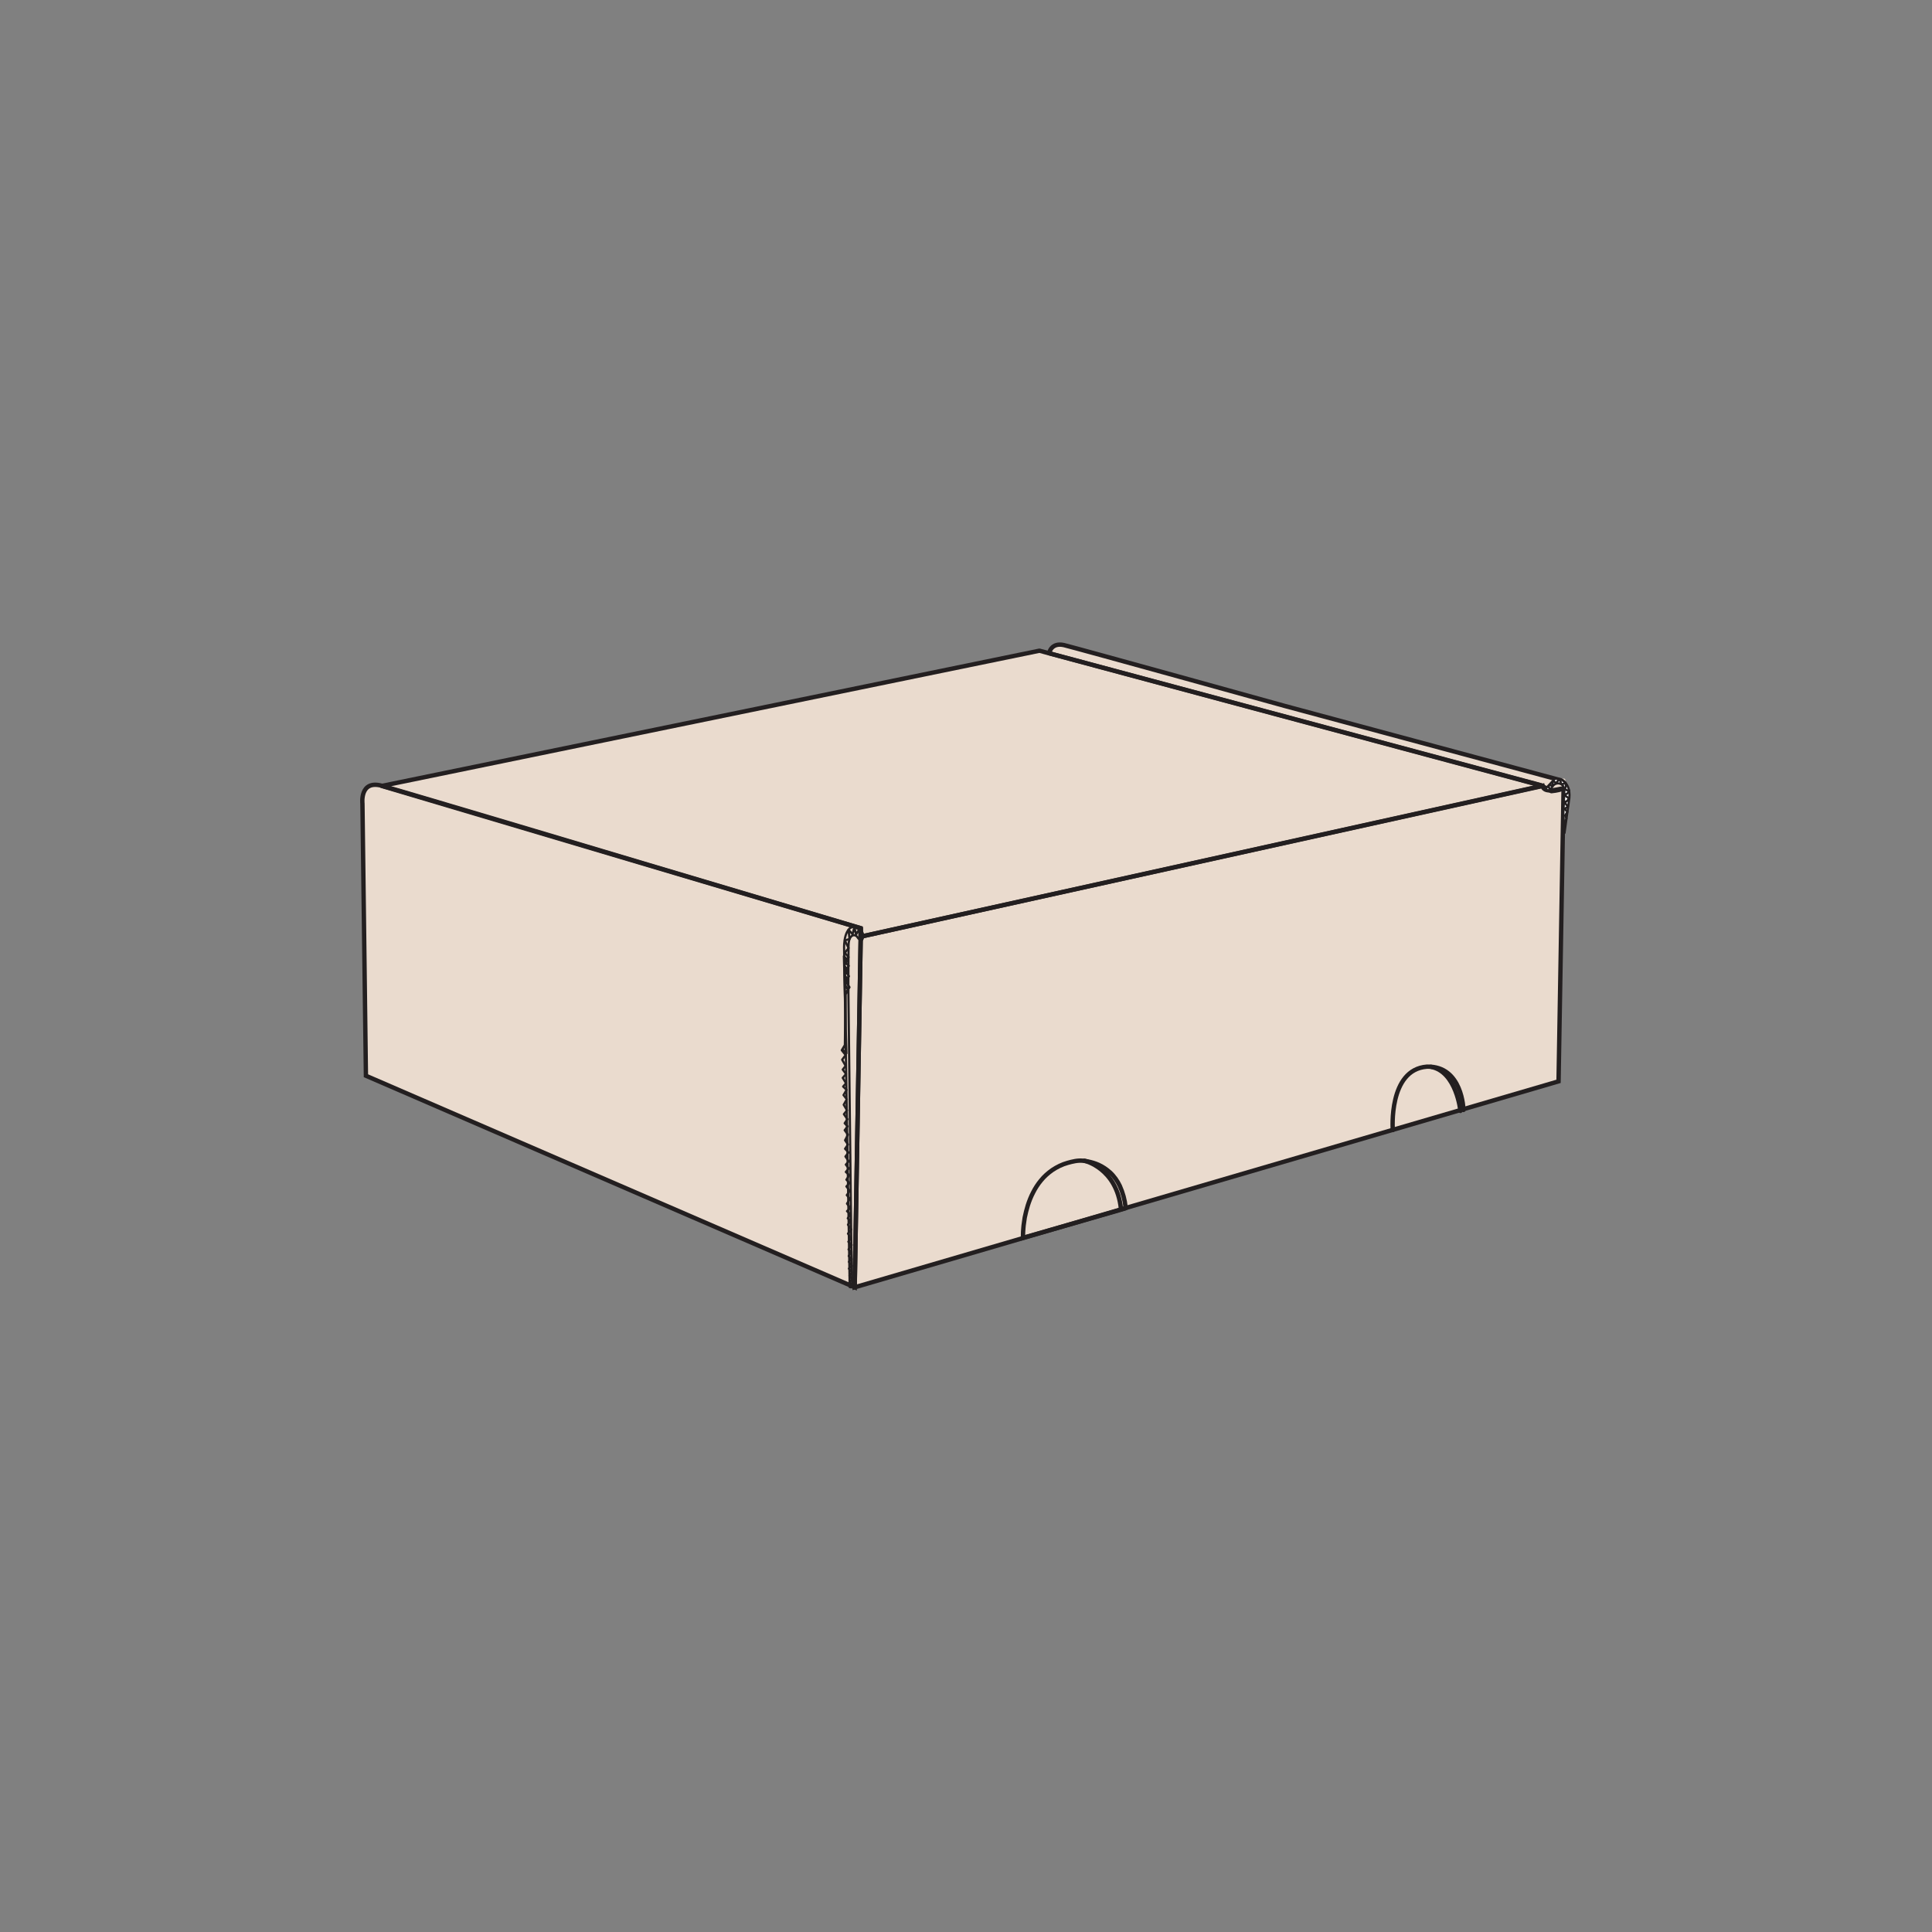 <?xml version="1.0" encoding="utf-8"?>
<!-- Generator: Adobe Illustrator 25.4.1, SVG Export Plug-In . SVG Version: 6.00 Build 0)  -->
<svg version="1.1" id="Layer_1" xmlns="http://www.w3.org/2000/svg" xmlns:xlink="http://www.w3.org/1999/xlink" x="0px" y="0px"
	 viewBox="0 0 1000 1000" style="enable-background:new 0 0 1000 1000;" xml:space="preserve">
<rect x="0" y="0" width="1000" height="1000" fill="#808080" stroke="none"/>
<style type="text/css">
	.st0{fill:#E9D9CD;stroke:#010101;stroke-width:0.956;stroke-miterlimit:10;}
	.st1{fill:#E9D9CD;stroke:#010101;stroke-width:0.9;stroke-miterlimit:10;}
	.st2{fill:#E9D9CD;stroke:#010101;stroke-width:0.792;stroke-miterlimit:10;}
	.st3{fill:#E9D9CD;stroke:#010101;stroke-width:0.723;stroke-miterlimit:10;}
	.st4{fill:#E9D9CD;stroke:#010101;stroke-width:0.75;stroke-miterlimit:10;}
	.st5{fill:#E9D9CD;stroke:#010101;stroke-width:0.976;stroke-miterlimit:10;}
	.st6{fill:#E9D9CD;stroke:#010101;stroke-width:0.804;stroke-miterlimit:10;}
	.st7{fill:#E9D9CD;stroke:#010101;stroke-width:0.993;stroke-miterlimit:10;}
	.st8{fill:#E9D9CD;stroke:#010101;stroke-width:0.97;stroke-miterlimit:10;}
	.st9{fill:#E9D9CD;stroke:#010101;stroke-width:0.912;stroke-miterlimit:10;}
	.st10{fill:#E9D9CD;stroke:#010101;stroke-width:0.949;stroke-miterlimit:10;}
	.st11{fill:#E9D9CD;stroke:#010101;stroke-width:0.934;stroke-miterlimit:10;}
	.st12{fill:#E9D9CD;stroke:#010101;stroke-width:1.028;stroke-miterlimit:10;}
	.st13{fill:#E9D9CD;stroke:#010101;stroke-width:0.97;stroke-miterlimit:10;}
	.st14{fill:#E9D9CD;stroke:#010101;stroke-width:1.136;stroke-miterlimit:10;}
	.st15{fill:#E9D9CD;stroke:#010101;stroke-width:1.072;stroke-miterlimit:10;}
	.st16{fill:#E9D9CD;stroke:#010101;stroke-width:1.249;stroke-miterlimit:10;}
	.st17{fill:#E9D9CD;stroke:#010101;stroke-width:1.178;stroke-miterlimit:10;}
	.st18{fill:#EADBCE;}
	.st19{fill:none;stroke:#231F20;stroke-width:2;stroke-linecap:round;stroke-miterlimit:10;}
	.st20{fill:none;stroke:#231F20;stroke-width:2;stroke-miterlimit:10;}
	.st21{fill:none;stroke:#231F20;stroke-width:2;stroke-linecap:round;stroke-linejoin:round;stroke-miterlimit:10;}
	.st22{fill:#FFFFFF;stroke:#231F20;stroke-linecap:round;stroke-linejoin:round;stroke-miterlimit:10;}
	.st23{fill:none;stroke:#231F20;stroke-linecap:round;stroke-linejoin:round;stroke-miterlimit:10;}
	.st24{fill:none;stroke:#231F20;stroke-width:2.172;stroke-linecap:round;stroke-miterlimit:10;}
	.st25{fill:none;stroke:#231F20;stroke-width:2.172;stroke-miterlimit:10;}
	.st26{fill:none;stroke:#231F20;stroke-width:2.172;stroke-linecap:round;stroke-linejoin:round;stroke-miterlimit:10;}
	.st27{fill:#FFFFFF;stroke:#231F20;stroke-width:1.086;stroke-linecap:round;stroke-linejoin:round;stroke-miterlimit:10;}
	.st28{fill:none;stroke:#231F20;stroke-width:1.086;stroke-linecap:round;stroke-linejoin:round;stroke-miterlimit:10;}
	.st29{fill:none;stroke:#231F20;stroke-width:2.279;stroke-linecap:round;stroke-miterlimit:10;}
	.st30{fill:none;stroke:#231F20;stroke-width:2.279;stroke-miterlimit:10;}
	.st31{fill:none;stroke:#231F20;stroke-width:2.279;stroke-linecap:round;stroke-linejoin:round;stroke-miterlimit:10;}
	.st32{fill:#FFFFFF;stroke:#231F20;stroke-width:1.139;stroke-linecap:round;stroke-linejoin:round;stroke-miterlimit:10;}
	.st33{fill:none;stroke:#231F20;stroke-width:1.139;stroke-linecap:round;stroke-linejoin:round;stroke-miterlimit:10;}
	.st34{fill:none;stroke:#231F20;stroke-width:2.237;stroke-linecap:round;stroke-miterlimit:10;}
	.st35{fill:none;stroke:#231F20;stroke-width:2.237;stroke-miterlimit:10;}
	.st36{fill:none;stroke:#231F20;stroke-width:2.237;stroke-linecap:round;stroke-linejoin:round;stroke-miterlimit:10;}
	.st37{fill:#FFFFFF;stroke:#231F20;stroke-width:1.118;stroke-linecap:round;stroke-linejoin:round;stroke-miterlimit:10;}
	.st38{fill:none;stroke:#231F20;stroke-width:1.118;stroke-linecap:round;stroke-linejoin:round;stroke-miterlimit:10;}
	.st39{fill:none;stroke:#231F20;stroke-width:2.259;stroke-linecap:round;stroke-miterlimit:10;}
	.st40{fill:none;stroke:#231F20;stroke-width:2.259;stroke-miterlimit:10;}
	.st41{fill:none;stroke:#231F20;stroke-width:2.259;stroke-linecap:round;stroke-linejoin:round;stroke-miterlimit:10;}
	.st42{fill:#FFFFFF;stroke:#231F20;stroke-width:1.13;stroke-linecap:round;stroke-linejoin:round;stroke-miterlimit:10;}
	.st43{fill:none;stroke:#231F20;stroke-width:1.13;stroke-linecap:round;stroke-linejoin:round;stroke-miterlimit:10;}
	.st44{fill:none;stroke:#231F20;stroke-width:2.357;stroke-linecap:round;stroke-miterlimit:10;}
	.st45{fill:none;stroke:#231F20;stroke-width:2.357;stroke-miterlimit:10;}
	.st46{fill:none;stroke:#231F20;stroke-width:2.357;stroke-linecap:round;stroke-linejoin:round;stroke-miterlimit:10;}
	.st47{fill:#FFFFFF;stroke:#231F20;stroke-width:1.178;stroke-linecap:round;stroke-linejoin:round;stroke-miterlimit:10;}
	.st48{fill:none;stroke:#231F20;stroke-width:1.178;stroke-linecap:round;stroke-linejoin:round;stroke-miterlimit:10;}
	.st49{fill:none;stroke:#231F20;stroke-width:2.274;stroke-linecap:round;stroke-miterlimit:10;}
	.st50{fill:none;stroke:#231F20;stroke-width:2.274;stroke-miterlimit:10;}
	.st51{fill:none;stroke:#231F20;stroke-width:2.274;stroke-linecap:round;stroke-linejoin:round;stroke-miterlimit:10;}
	.st52{fill:#FFFFFF;stroke:#231F20;stroke-width:1.137;stroke-linecap:round;stroke-linejoin:round;stroke-miterlimit:10;}
	.st53{fill:none;stroke:#231F20;stroke-width:1.137;stroke-linecap:round;stroke-linejoin:round;stroke-miterlimit:10;}
	.st54{fill:none;stroke:#000000;stroke-width:2.497;stroke-linecap:round;stroke-miterlimit:10;}
	.st55{fill:none;stroke:#000000;stroke-width:2.497;stroke-miterlimit:10;}
	.st56{fill:none;stroke:#000000;stroke-width:2.497;stroke-linecap:round;stroke-linejoin:round;stroke-miterlimit:10;}
	.st57{fill:#FFFFFF;stroke:#000000;stroke-width:2.497;stroke-linecap:round;stroke-linejoin:round;stroke-miterlimit:10;}
	.st58{fill:none;stroke:#231F20;stroke-width:3.503;stroke-linecap:round;stroke-miterlimit:10;}
	.st59{fill:none;stroke:#231F20;stroke-width:3.503;stroke-miterlimit:10;}
	.st60{fill:none;stroke:#231F20;stroke-width:3.503;stroke-linecap:round;stroke-linejoin:round;stroke-miterlimit:10;}
	.st61{fill:#FFFFFF;stroke:#231F20;stroke-width:1.168;stroke-linecap:round;stroke-linejoin:round;stroke-miterlimit:10;}
	.st62{fill:none;stroke:#231F20;stroke-width:1.168;stroke-linecap:round;stroke-linejoin:round;stroke-miterlimit:10;}
	.st63{fill:none;stroke:#231F20;stroke-width:3.559;stroke-linecap:round;stroke-miterlimit:10;}
	.st64{fill:none;stroke:#231F20;stroke-width:3.559;stroke-miterlimit:10;}
	.st65{fill:none;stroke:#231F20;stroke-width:3.559;stroke-linecap:round;stroke-linejoin:round;stroke-miterlimit:10;}
	.st66{fill:#FFFFFF;stroke:#231F20;stroke-width:1.186;stroke-linecap:round;stroke-linejoin:round;stroke-miterlimit:10;}
	.st67{fill:none;stroke:#231F20;stroke-width:1.186;stroke-linecap:round;stroke-linejoin:round;stroke-miterlimit:10;}
	.st68{fill:none;stroke:#231F20;stroke-width:3.693;stroke-linecap:round;stroke-miterlimit:10;}
	.st69{fill:none;stroke:#231F20;stroke-width:3.693;stroke-miterlimit:10;}
	.st70{fill:none;stroke:#231F20;stroke-width:3.693;stroke-linecap:round;stroke-linejoin:round;stroke-miterlimit:10;}
	.st71{fill:#FFFFFF;stroke:#231F20;stroke-width:1.231;stroke-linecap:round;stroke-linejoin:round;stroke-miterlimit:10;}
	.st72{fill:none;stroke:#231F20;stroke-width:1.231;stroke-linecap:round;stroke-linejoin:round;stroke-miterlimit:10;}
	.st73{fill:none;stroke:#000000;stroke-width:3.395;stroke-linecap:round;stroke-miterlimit:10;}
	.st74{fill:none;stroke:#000000;stroke-width:3.395;stroke-miterlimit:10;}
	.st75{fill:none;stroke:#000000;stroke-width:3.395;stroke-linecap:round;stroke-linejoin:round;stroke-miterlimit:10;}
	.st76{fill:#FFFFFF;stroke:#000000;stroke-width:1.131;stroke-linecap:round;stroke-linejoin:round;stroke-miterlimit:10;}
	.st77{fill:none;stroke:#000000;stroke-width:1.131;stroke-linecap:round;stroke-linejoin:round;stroke-miterlimit:10;}
	.st78{fill:none;stroke:#000000;stroke-width:0.849;stroke-linecap:round;stroke-linejoin:round;stroke-miterlimit:10;}
</style>
<g>
	<path class="st18" d="M189.3,556.9l-1.8-146c0,0,2.9-6.2,10-4.1L536,337.2l2.4-0.3l3.5,0.9l2.1-3l5-1.2l66.5,18l186.1,50.5l8.4,1
		l2.1,5.9v5.7l-2.6,16.2l-2.6,128.8l-258.1,75.5l-107.5,31L189.3,556.9z"/>
	<g>
		<path class="st39" d="M442.4,666.3l3.1-181.5l352.9-78.1c0.9,5,10.9,0.5,10.9,1.6l-2.6,151.4L442.4,666.3z"/>
		<path class="st40" d="M442.4,666.3L189.4,556.8l-1.8-140.9c0,0-1.5-12.3,10-9.2c11.5,3.1,134.8,40,134.8,40l113.1,33.7v4.3
			L442.4,666.3z"/>
		<path class="st40" d="M529.5,640.7c0,0,0-1.3,0-1.4c0-1.2,0.1-2.5,0.2-3.7c0.1-1.8,0.5-3.6,0.7-5.4c0.4-2.1,1-4.3,1.6-6.3
			c0.7-2.2,1.6-4.5,2.7-6.6c1.1-2.2,2.5-4.4,4.1-6.3c1.6-2,3.6-3.8,5.9-5.4c2.4-1.6,5-2.9,7.9-3.7c2.5-0.7,5.2-1.4,8-1.1
			c0.9,0.1,1.7,0.2,2.6,0.4c1.9,0.4,3.6,0.9,5.4,1.7c2.2,1,4.1,2.3,5.9,3.9c2.2,2,3.9,4.5,5.1,7c1.6,3.6,2.6,7.2,3,11v0.6
			C583,625.4,529.5,640.7,529.5,640.7z"/>
		<path class="st39" d="M561.3,600.8c0,0,16.7,3.7,18.9,24.9"/>
		<path class="st39" d="M720.9,584.9c0,0-2.4-31.3,17.7-32.8c18.4-0.5,18.9,22.4,18.9,22.4"/>
		<path class="st39" d="M755.9,575c0,0-2-20.3-15.2-22.8"/>
		<polygon class="st41" points="197.6,406.8 538,336.8 798.5,406.8 445.6,484.8 445.6,480.5 		"/>
		<path class="st41" d="M797.5,406.4l5.5,3.1c12.6-1.3,5-5.6,5-5.6l-143-38.5c0,0-107.7-29.9-114.3-31.5c-6.7-1.5-7.7,4.2-7.7,4.2
			L797.5,406.4z"/>
		<path class="st42" d="M809.8,431.1l2.5-18.1c0.2-2.1,0-4.4-1-6.3c-1.1-2-3.4-4.2-6.6-3.5l-4.4,4.7l0.2,1.1h2.1c0,0,1-3.8,4.2-3.5
			c3.2,0.4,2.9,4.2,2.9,4.2l-0.5,11.6L809.8,431.1z"/>
		<path class="st43" d="M802.5,408.5c0,0-1.4-1-0.7-1.9c0.6-0.9,1.4,0.6,1.7,0.1c0.4-0.5-0.1-1.7,0.2-2.2c0.4-0.6,1.1,0.5,1.5,0.7
			c0.2,0.3,1.5-1.2,1.4-1.8c0,0,1.6,0.6,1.2,2.2c0,0,0.5,0.3,1,0.2c1-0.1,1.4-0.7,1.4-0.7s0.7,1.5,0,2.6s1.7,1.7,2,1.4
			c0.2-0.3-0.6,2-2,2s1.4,1.9,1.7,1.8c0.4,0-0.6,2-1.5,2c-0.9,0,0.4,2.1,1.1,2.2c0.7,0.1-1.7,1.6-1.7,1.6l1.5,1.5l-1.2,1.9l0.7,1.6
			l-0.7,1.4"/>
		<g>
			<path class="st43" d="M439.8,666.2l-2.9-175.5c0,0-0.5-13.6,7.7-10.6c0,0,3.6,3.3,1.6,6.4c0,0-1.2,0.5-2.4-1.4
				c-1.1-1.8-4.6-1.8-4.6,4.6c0,6.4-0.1,21.1-0.1,21.1l1.5,129.1l0.5,26.3C441.2,666.2,440.2,666.4,439.8,666.2z"/>
			<polyline class="st43" points="441.2,664.9 439.8,663.8 440.9,662.1 439.7,660.3 440.9,658.6 439.4,656.6 440.9,655.2 
				439.4,653.1 440.8,651.7 439.3,650.1 440.7,648 439.2,646.7 440.8,644.4 439.1,642.7 440.4,641 438.9,638.5 440.6,636.4 
				438.9,633.9 440.3,631.8 438.8,630.6 440.2,628.5 438.4,626.9 440.1,625.2 438.4,623 439.9,620.5 438.3,618.6 439.8,616.4 
				438.1,614.1 439.7,612.3 438.1,610.6 439.6,608.3 437.8,606.6 439.3,604.8 437.8,602.8 439.3,601.1 437.6,598.6 439.2,596.5 
				437.4,594.6 438.9,592.4 437.4,590.2 438.9,587.3 437.2,585 438.7,583 437.2,581.4 438.6,579.3 436.8,576.7 438.4,574.7 
				436.7,571.8 438.3,569 436.6,566.8 438.2,564.1 436.4,562.4 437.9,560.7 436.2,557.9 437.9,555.9 436.2,553.6 437.7,551.7 
				435.9,548.5 437.7,546.1 435.7,543.6 437.3,540.9 437.6,514.7 439.1,512.7 437.3,509.5 439,507.5 437.2,504.7 438.8,502.3 
				437,499.7 438.8,497 436.8,494.9 438.1,545.2 436.1,543.2 437.8,540.5 437.7,514 439.7,511 437.6,507.7 439.4,505.3 437.7,502.5 
				439.3,499.9 437.3,497.9 439.2,495.4 437.3,493.2 439.2,490.7 437.3,486.8 439.7,486 439.2,481.2 441.3,483.6 442.2,479.9 
				443.1,483.7 444.9,480.7 444.8,485.5 446.7,483.8 			"/>
		</g>
	</g>
</g>
</svg>
